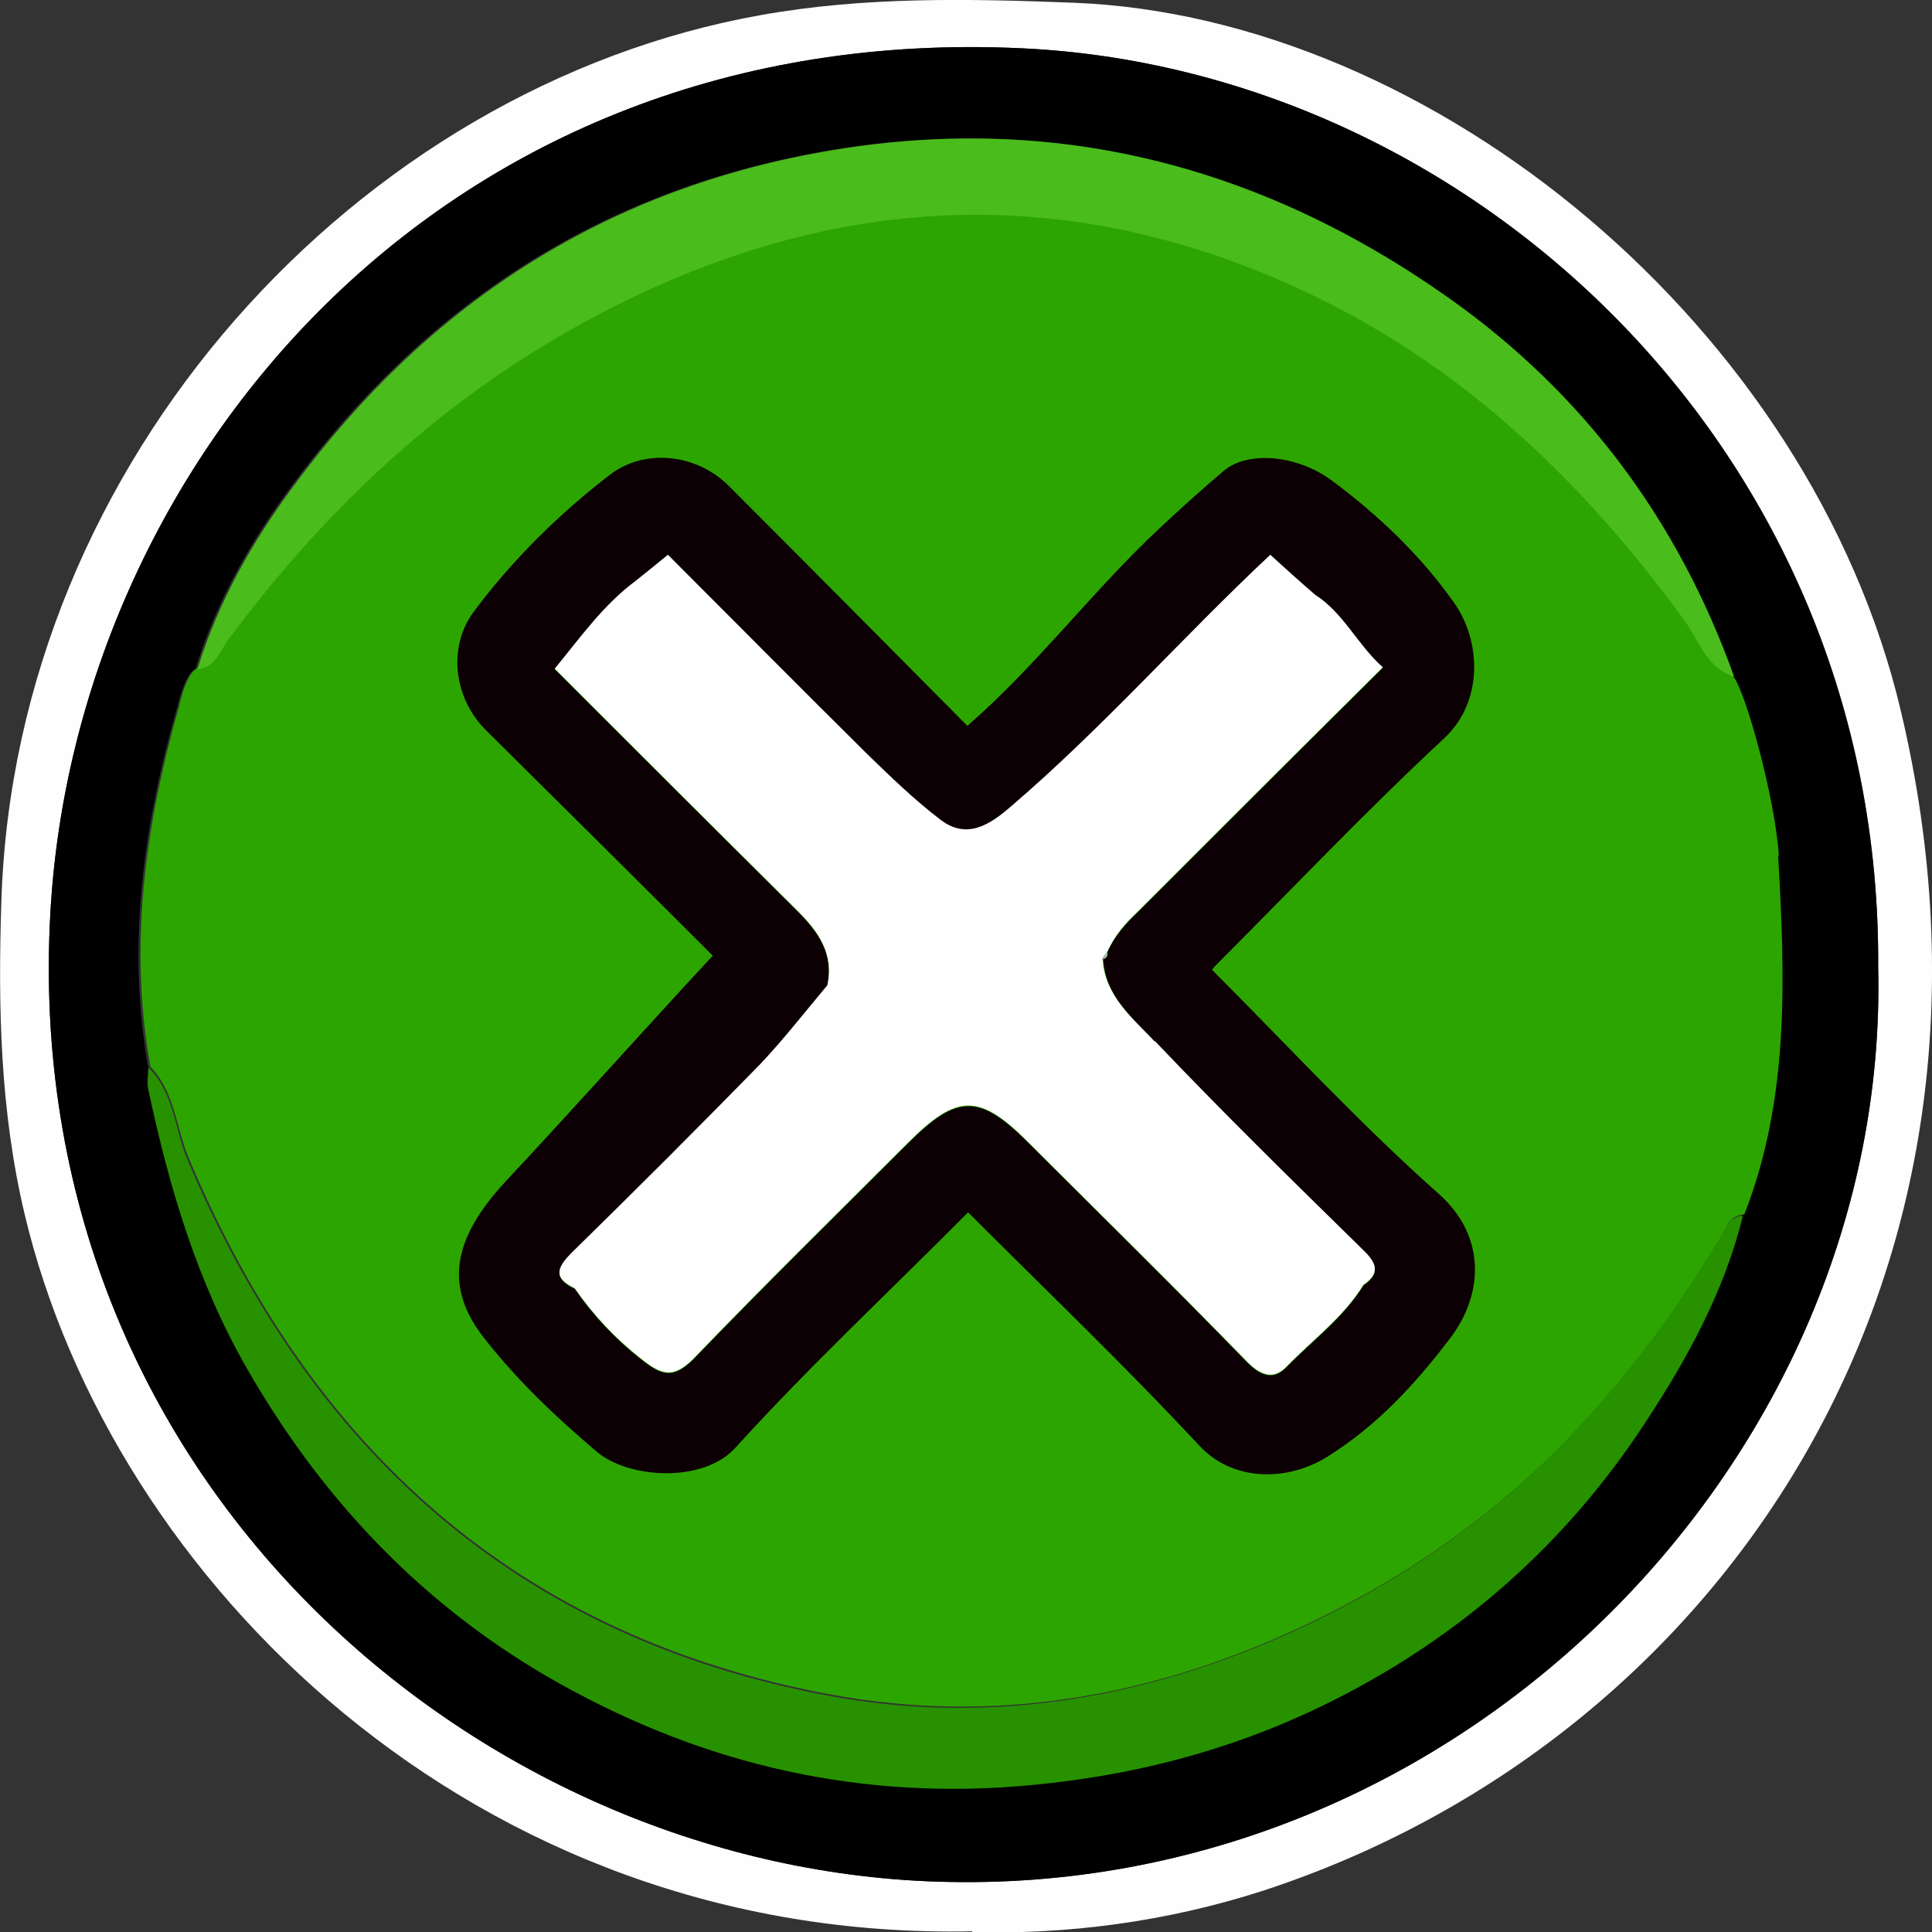 <?xml version="1.0" encoding="UTF-8"?>
<svg id="Layer_2" data-name="Layer 2" xmlns="http://www.w3.org/2000/svg" width="280" height="280" viewBox="0 0 280 280">
  <rect x="0" y="0" width="280" height="280" fill="#333333" stroke="none"/>
  <defs>
    <style>
      .cls-1 {
        fill: #fff;
      }

      .cls-2 {
        fill: #0c0005;
      }

      .cls-3 {
        fill: #fefeff;
      }

      .cls-4 {
        fill: #b4bbca;
      }

      .cls-5 {
        fill: #4abc1b;
      }

      .cls-6 {
        fill: #279100;
      }

      .cls-7 {
        fill: #2da500;
      }
    </style>
  </defs>
  <g id="Middle">
    <g>
      <g>
        <path class="cls-3" d="m140.9,279.9c-72.2,1.5-124.7-51-137.3-103.8C0,161-.3,145.8.2,130.6,2.2,66.7,51.9,12.6,110.2,2.2,125.2-.5,140.3-.2,155.7.4c52.1,2.1,106.7,47.1,119.8,102.7,19.5,82.4-26.7,149.4-92.4,170.9-14.2,4.6-28.8,6.4-42.2,6Zm131.3-139.6c.6-75.4-59.5-130.3-124.1-133.3C63.9,3,10.9,67.5,7.3,132.3c-4.6,82.2,61.9,138.3,128.5,140.4,76.1,2.5,138.1-61.7,136.4-132.4Z"/>
        <path d="m272.2,140.3c1.6,70.8-60.3,134.9-136.4,132.4C69.1,270.6,2.7,214.5,7.3,132.3,10.9,67.5,63.9,3,148.1,7c64.6,3,124.6,57.9,124.1,133.3Zm-21.2-42.3h0c-8.1-22.5-21.8-40.9-41.3-54.8-27.3-19.4-57.4-27.1-90.7-21.2-32.2,5.7-57.5,22.3-76.8,48.5-6,8.1-10.9,16.8-13.9,26.5h0c-1.3.4-2.4,4.5-2.6,5.4-4.9,17.2-7.4,34.6-4.2,52.4,0,1-.3,2.1,0,3,3.1,14.2,7.1,28.1,14.5,40.8,11.5,19.9,27.1,35.7,47.3,46.5,21.3,11.4,43.9,16,68.2,13.3,15-1.7,29.2-5.6,42.4-12.4,18.2-9.3,33.1-22.6,44.4-39.7,6.1-9.4,11.6-19.2,14.2-30.2,6.6-16.9,5.9-34.5,4.9-52-.4-8.2-5.5-25.7-6.7-26.1Z"/>
        <path class="cls-7" d="m257.7,124c1,17.5,1.7,35.2-4.9,52-2.1.1-2.6,1.9-3.4,3.3-6,10-12.8,19.3-20.8,27.8-11.9,12.7-26,22.4-41.8,29.5-21.2,9.6-43.5,13.2-66.3,9-45.4-8.4-75.5-35.7-93.2-77.9-1.8-4.4-2-9.5-5.5-13.1-3.2-17.8-.7-35.2,4.2-52.4.2-.9,1-4.4,2.6-5.4h0c2.5-1.7,3.3-2.6,4.5-4.2,13.5-18,29.4-33.4,48.9-44.5,35.5-20.3,72.1-23.2,109.3-4.9,21.8,10.7,38.7,27.1,52.8,46.6,2.1,2.8,3.2,6.7,7,8.1,0,0,0,0,0,0,1.8,1.9,6.2,17.9,6.7,26.1Z"/>
        <path class="cls-6" d="m21.6,154.8c3.6,3.6,3.7,8.7,5.5,13.1,17.7,42.1,47.8,69.5,93.2,77.9,22.8,4.2,45.1.5,66.3-9,15.8-7.1,29.9-16.8,41.8-29.5,8-8.5,14.8-17.8,20.8-27.8.9-1.4,1.4-3.2,3.4-3.3-2.7,11-8.1,20.8-14.3,30.2-11.3,17.2-26.2,30.4-44.4,39.7-13.3,6.8-27.4,10.8-42.4,12.4-24.3,2.7-46.9-1.9-68.2-13.3-20.3-10.8-35.8-26.6-47.3-46.5-7.4-12.8-11.5-26.6-14.5-40.8-.2-1,0-2,0-3Z"/>
        <path class="cls-5" d="m251.1,98c-3.9-1.4-4.9-5.3-7-8.1-14.2-19.5-31.1-35.9-52.8-46.6-37.3-18.3-73.8-15.4-109.3,4.9-19.6,11.2-35.5,26.5-48.9,44.5-1.2,1.6-1.9,4.1-4.5,4.3,3-9.7,7.9-18.4,13.9-26.5,19.3-26.2,44.7-42.8,76.8-48.5,33.2-5.9,63.4,1.9,90.7,21.2,19.5,13.8,33.2,32.2,41.3,54.8Z"/>
      </g>
      <g>
        <path class="cls-2" d="m175.6,140.5c11,11,21.5,22.4,33,32.6,6.8,6.1,6.4,14.5,1.6,20.8-5,6.6-10.6,12.7-17.8,17.2-5.9,3.7-13.8,3.6-18.6-1.6-10.7-11.5-22.1-22.4-33.5-33.8-11.3,11.4-23,22.3-33.7,34.1-4.7,5.2-15.5,4.5-20.1.6-5.9-5-11.4-10.2-16.2-16.3-5.9-7.4-4.9-14.4,3-22.9,10-10.7,19.8-21.7,30-32.7-9.7-9.7-21.3-21.2-32.9-32.7-4.6-4.6-5.6-12-1.7-17.2,5.6-7.5,12.3-14.1,19.7-19.8,5.1-3.9,12.6-3,17.2,1.6,11.6,11.6,23.1,23.2,34.6,34.8,10.1-8.8,18.1-19.5,27.7-28.5,3.1-2.9,6.3-5.8,9.5-8.5,3.5-2.9,10.6-2.3,15.7,1.5,6.7,5,12.8,10.8,17.6,17.6,4,5.6,4.3,14.4-1.4,19.7-11.4,10.6-22.1,21.9-33.1,32.9-.1.1-.2.2-.6.7Zm-15.9-1.4c.5-.2.9-.4.8-1.1,1-2.3,2.6-4.1,4.4-5.8,11.8-11.8,23.6-23.6,35.5-35.4-3.7-3.3-5.7-7.9-9.8-10.5-2.2-1.9-4.3-3.8-6.5-5.8-12.7,11.9-24.2,25-37.5,36.4-3.2,2.8-6.5,4.9-10.3,2-3.8-2.9-7.2-6.2-10.6-9.5-9.7-9.6-19.3-19.3-28.9-28.9-1.7,1.4-3.2,2.6-4.7,3.8-4.7,3.5-8,8.2-11.7,12.7,11.7,11.7,23.4,23.4,35.2,35.1,3,3,5.3,6.2,4.3,10.8-3.2,3.8-6.3,7.8-9.7,11.4-9,9.2-18.1,18.3-27.3,27.3-2.3,2.3-2.7,3.7.4,5.2,2.7,3.9,5.9,7.3,9.6,10.2,2.9,2.3,4.6,3,7.6,0,10.2-10.6,20.7-20.9,31.1-31.3,7.2-7.2,10.4-7.2,17.7.2,10.5,10.5,21.1,20.9,31.5,31.6,2.1,2.1,3.9,2.5,5.7.6,3.8-3.9,8.2-7.1,11.1-11.8,2.8-1.9,1.6-3.5-.3-5.3-10.1-9.9-20.2-19.8-29.9-30-3.2-3.4-7.2-6.6-7.5-11.9h-.1Z"/>
        <path class="cls-1" d="m167.3,150.9c-3.2-3.4-7.2-6.6-7.5-11.9,0,0-.1,0-.1,0,.3-.4.5-.7.8-1.1,1-2.3,2.6-4.1,4.4-5.8,11.8-11.8,23.6-23.6,35.5-35.4-3.7-3.3-5.7-7.9-9.8-10.5-2.2-1.9-4.3-3.8-6.5-5.8-12.7,11.9-24.2,25-37.5,36.4-3.2,2.8-6.5,4.9-10.3,2-3.8-2.9-7.2-6.2-10.6-9.5-9.7-9.6-19.3-19.3-28.9-28.9-1.7,1.4-3.2,2.6-4.7,3.8-4.7,3.5-8,8.2-11.7,12.7,11.7,11.7,23.4,23.4,35.2,35.1,3,3,5.3,6.2,4.3,10.8-3.2,3.8-6.3,7.8-9.7,11.4-9,9.2-18.1,18.3-27.3,27.3-2.3,2.3-2.7,3.7.4,5.2,2.7,3.9,5.9,7.3,9.6,10.2,2.9,2.3,4.6,3,7.6,0,10.2-10.6,20.7-20.9,31.1-31.3,7.2-7.2,10.4-7.2,17.7.2,10.5,10.5,21.1,20.9,31.5,31.6,2.1,2.1,3.9,2.5,5.7.6,3.8-3.9,8.2-7.1,11.1-11.8,2.8-1.9,1.6-3.5-.3-5.3-10.1-9.9-20.2-19.8-29.9-30Z"/>
        <path class="cls-4" d="m159.7,139.1c.3-.4.5-.7.8-1.1.1.7-.3.9-.8,1.1Z"/>
      </g>
    </g>
  </g>
</svg>